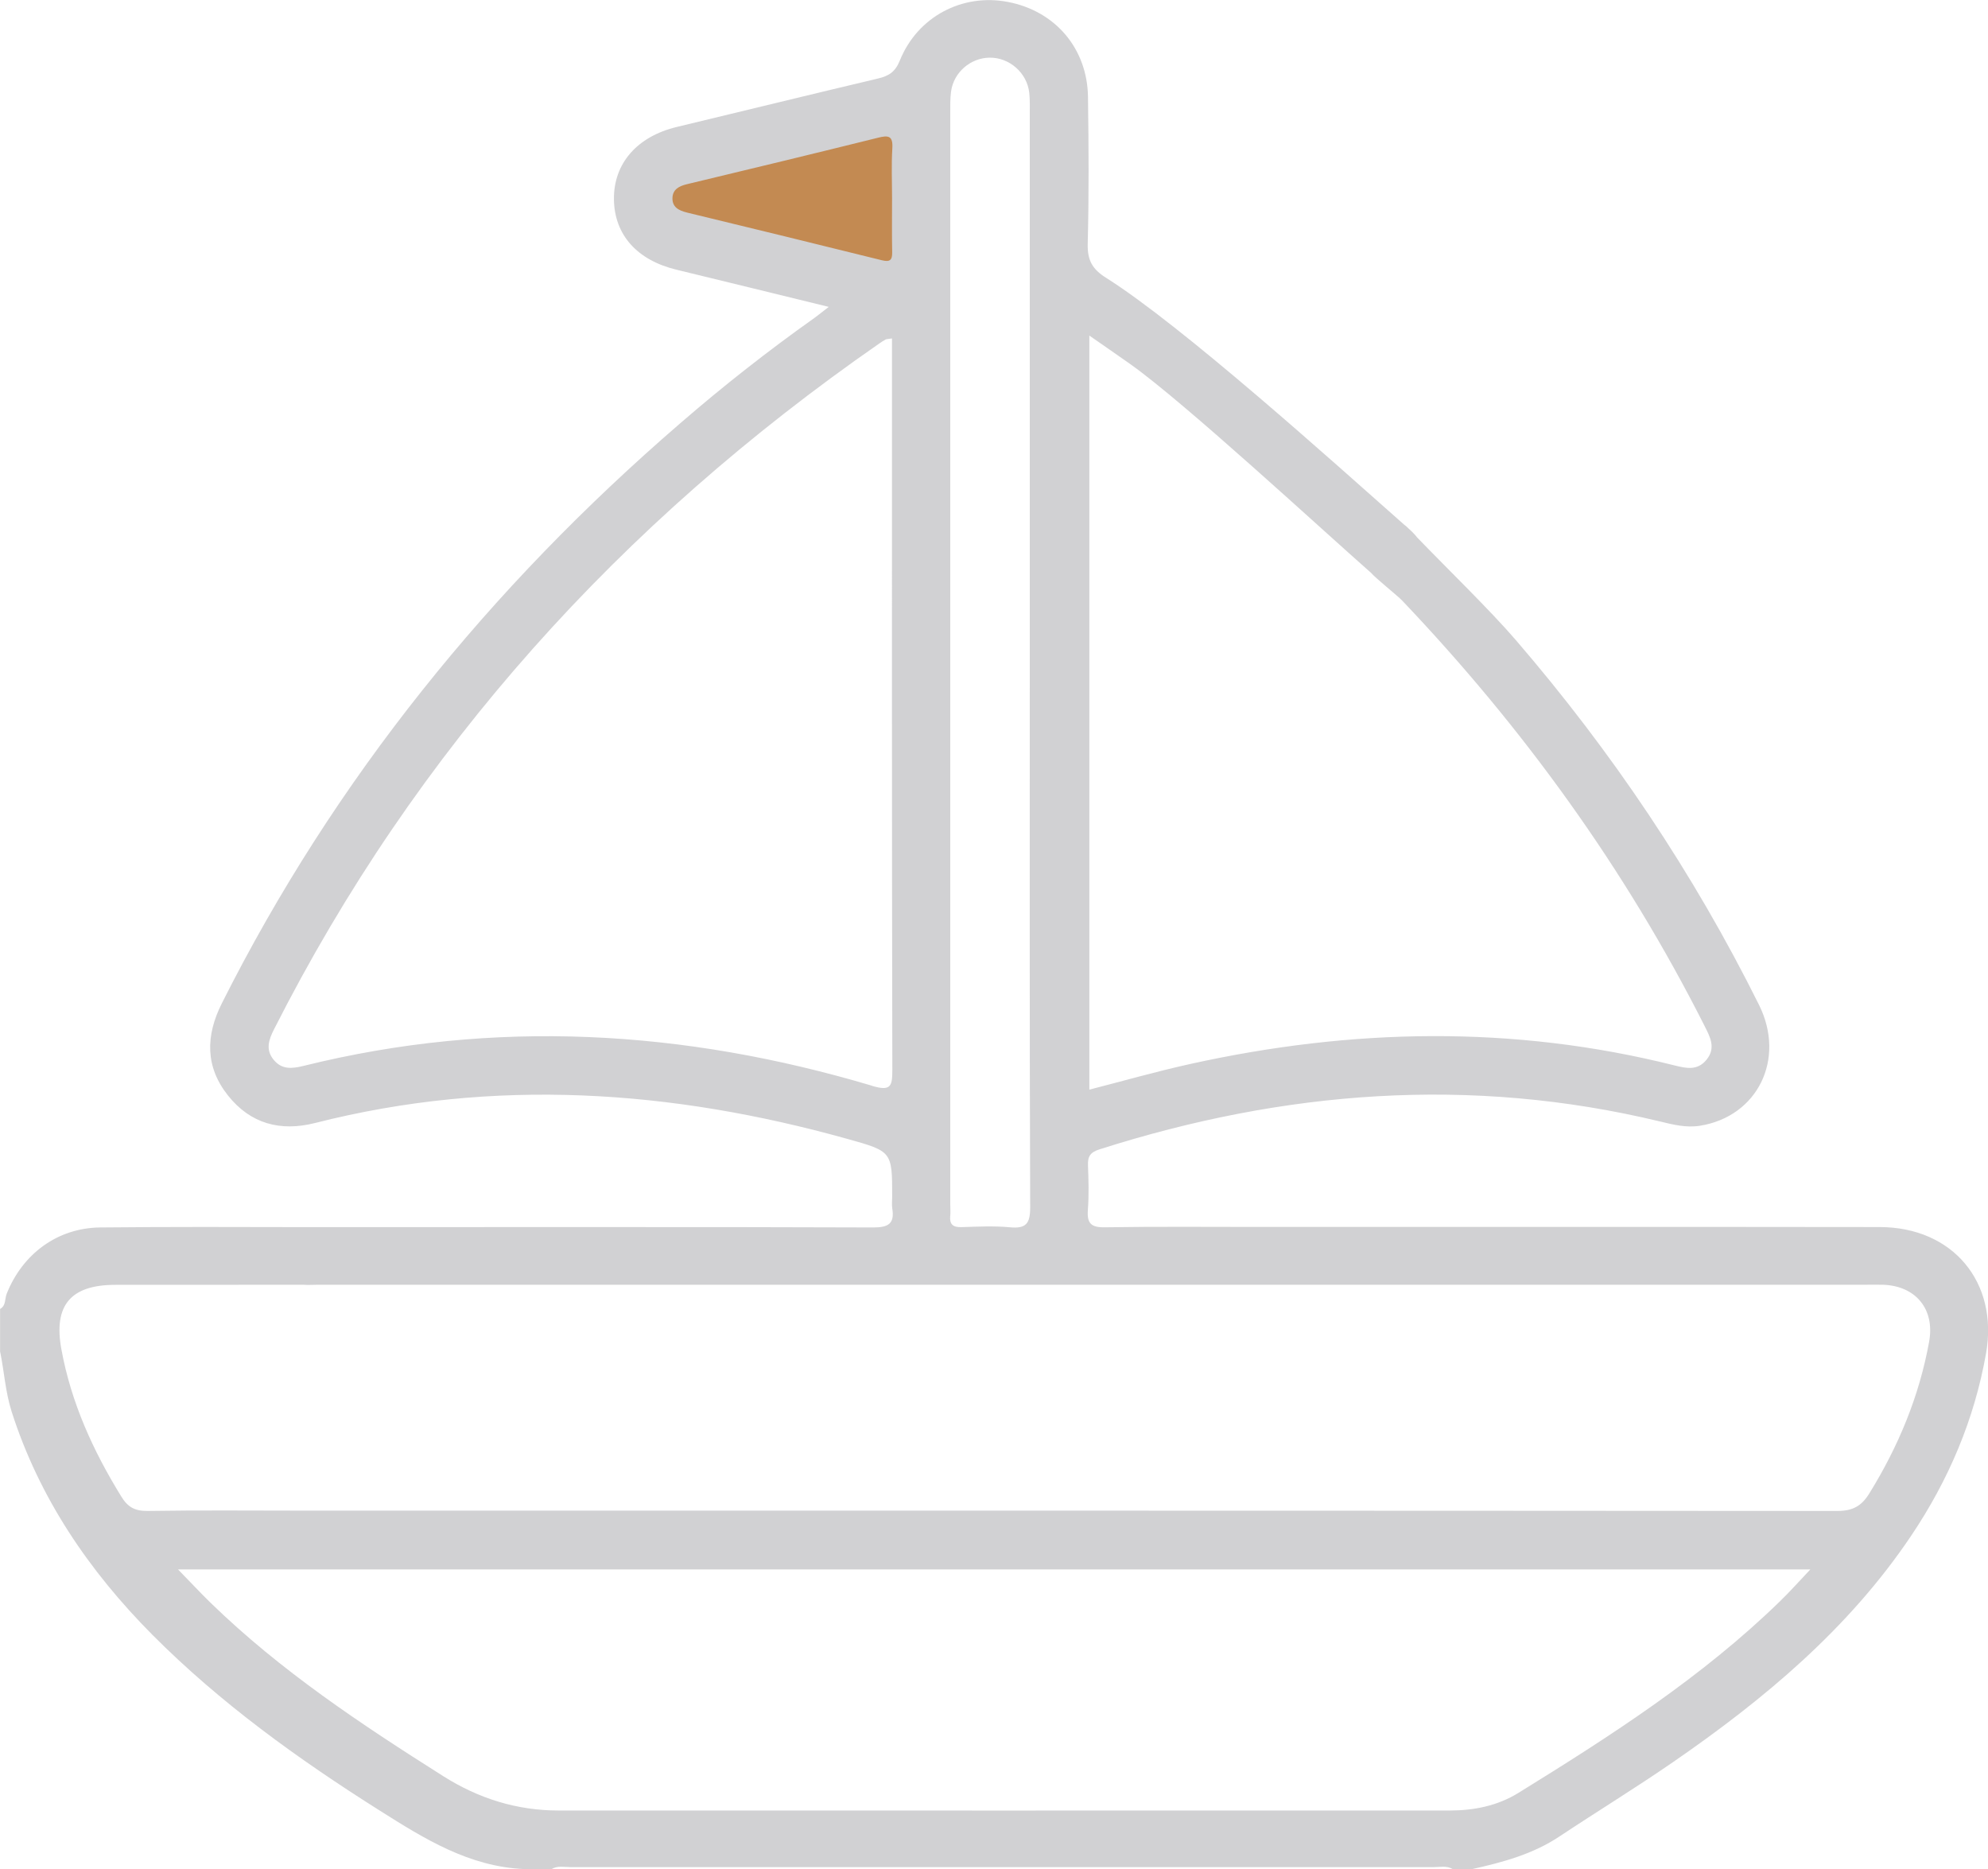<svg width="50" height="47" viewBox="0 0 50 47" fill="none" xmlns="http://www.w3.org/2000/svg">
<g clip-path="url(#clip0_1603_224)">
<path d="M23.221 7.544L16.452 5.644V4.268L23.194 2.302L23.221 7.544Z" fill="#C38A52"/>
<path d="M47.277 30.857C42.084 30.85 36.89 30.854 31.695 30.854C30.393 30.854 29.089 30.842 27.787 30.863C27.436 30.869 27.336 30.759 27.361 30.425C27.389 30.055 27.378 29.68 27.364 29.308C27.355 29.081 27.419 28.977 27.659 28.901C32.295 27.424 36.982 27.054 41.748 28.201C42.079 28.281 42.409 28.366 42.758 28.309C44.205 28.076 44.917 26.635 44.243 25.274C42.592 21.954 40.537 18.896 38.114 16.084C37.478 15.346 36.386 14.286 35.642 13.515C35.582 13.437 35.51 13.365 35.431 13.295C35.391 13.253 35.352 13.219 35.316 13.194C33.533 11.617 29.732 8.191 27.817 6.985C27.472 6.769 27.347 6.541 27.357 6.135C27.389 4.905 27.381 3.674 27.364 2.442C27.349 1.221 26.542 0.277 25.351 0.049C24.204 -0.173 23.077 0.419 22.632 1.521C22.517 1.807 22.358 1.909 22.085 1.974C20.396 2.374 18.709 2.787 17.02 3.193C16.02 3.434 15.431 4.114 15.441 5.013C15.452 5.904 16.022 6.543 17.013 6.782C18.267 7.085 19.517 7.394 20.843 7.717C20.677 7.846 20.581 7.925 20.481 7.997C19.315 8.824 18.192 9.706 17.111 10.642C12.327 14.77 8.418 19.584 5.578 25.234C5.17 26.047 5.159 26.828 5.736 27.551C6.299 28.258 7.05 28.461 7.921 28.241C12.424 27.096 16.884 27.403 21.315 28.641C22.439 28.954 22.439 28.96 22.439 30.095C22.439 30.192 22.426 30.291 22.441 30.387C22.504 30.774 22.343 30.867 21.962 30.867C18.722 30.852 11.227 30.859 7.987 30.859C7.889 30.859 7.791 30.859 7.693 30.859C5.97 30.854 4.244 30.85 2.521 30.867C1.442 30.878 0.566 31.534 0.168 32.535C0.117 32.661 0.155 32.833 0.002 32.916V33.984C0.106 34.486 0.134 34.998 0.291 35.493C0.987 37.67 2.238 39.505 3.829 41.107C5.538 42.825 7.499 44.236 9.548 45.529C10.676 46.242 11.799 46.943 13.19 47.002H13.873C14.024 46.911 14.19 46.953 14.35 46.953C21.587 46.951 28.823 46.951 36.061 46.953C36.22 46.953 36.386 46.911 36.537 47.002H37.027C37.797 46.831 38.55 46.628 39.22 46.183C40.165 45.555 41.135 44.962 42.071 44.317C44.371 42.732 46.496 40.959 48.07 38.616C49.011 37.215 49.657 35.698 49.951 34.033C50.266 32.249 49.119 30.861 47.279 30.857H47.277ZM27.398 8.439C27.781 8.706 28.112 8.932 28.44 9.165C29.804 10.136 33.231 13.304 34.486 14.408C34.601 14.544 35.144 14.975 35.267 15.104C38.316 18.308 40.879 21.853 42.871 25.799C43.011 26.076 43.164 26.354 42.918 26.652C42.69 26.929 42.411 26.866 42.115 26.792C38.058 25.774 33.997 25.858 29.936 26.756C29.085 26.944 28.244 27.185 27.398 27.401V8.439ZM17.279 5.345C17.069 5.294 16.903 5.208 16.913 4.971C16.924 4.763 17.077 4.681 17.269 4.634C18.873 4.249 20.479 3.862 22.081 3.464C22.343 3.398 22.462 3.411 22.443 3.729C22.417 4.148 22.436 4.569 22.436 4.988C22.436 5.44 22.43 5.891 22.439 6.344C22.443 6.543 22.381 6.594 22.181 6.545C20.547 6.139 18.913 5.741 17.277 5.345H17.279ZM21.928 27.302C17.211 25.899 12.446 25.611 7.635 26.804C7.344 26.876 7.089 26.902 6.882 26.65C6.674 26.396 6.759 26.146 6.891 25.886C10.465 18.831 15.616 13.149 22.109 8.642C22.162 8.606 22.215 8.568 22.273 8.538C22.298 8.524 22.334 8.528 22.434 8.511V8.976C22.434 14.95 22.43 20.922 22.443 26.895C22.443 27.314 22.413 27.45 21.926 27.304L21.928 27.302ZM23.9 30.579C23.909 30.482 23.9 30.385 23.9 30.287C23.9 21.137 23.9 11.99 23.9 2.84C23.9 2.662 23.896 2.482 23.919 2.307C23.983 1.822 24.406 1.456 24.889 1.45C25.387 1.443 25.832 1.833 25.887 2.334C25.906 2.51 25.9 2.69 25.9 2.867C25.9 7.417 25.9 11.969 25.9 16.518C25.9 21.068 25.893 25.748 25.91 30.363C25.91 30.768 25.808 30.901 25.402 30.863C24.998 30.825 24.589 30.846 24.181 30.859C23.97 30.865 23.881 30.791 23.898 30.581L23.9 30.579ZM44.773 40.263C42.807 42.178 40.511 43.652 38.188 45.087C37.663 45.411 37.075 45.529 36.463 45.529C28.991 45.529 21.517 45.532 14.046 45.529C12.997 45.529 12.035 45.227 11.146 44.664C9.084 43.36 7.057 42.017 5.3 40.309C5.038 40.055 4.791 39.786 4.478 39.467H45.532C45.249 39.765 45.02 40.023 44.773 40.263ZM48.519 33.743C48.27 35.11 47.749 36.369 47.017 37.552C46.817 37.878 46.596 37.996 46.207 37.996C33.344 37.986 20.483 37.988 7.621 37.988C6.319 37.988 5.014 37.975 3.712 37.996C3.393 38 3.212 37.899 3.051 37.634C2.34 36.483 1.789 35.271 1.544 33.931C1.342 32.831 1.77 32.31 2.902 32.31C4.476 32.31 6.053 32.31 7.627 32.308C7.746 32.317 7.867 32.308 7.987 32.308C19.53 32.308 35.329 32.308 46.87 32.308C47.034 32.308 47.196 32.304 47.36 32.308C48.187 32.336 48.668 32.928 48.519 33.739V33.743Z" fill="#D1D1D3"/>
</g>
<defs>
<clipPath id="clip0_1603_224">
<rect width="50" height="47" fill="white"/>
</clipPath>
</defs>
</svg>

